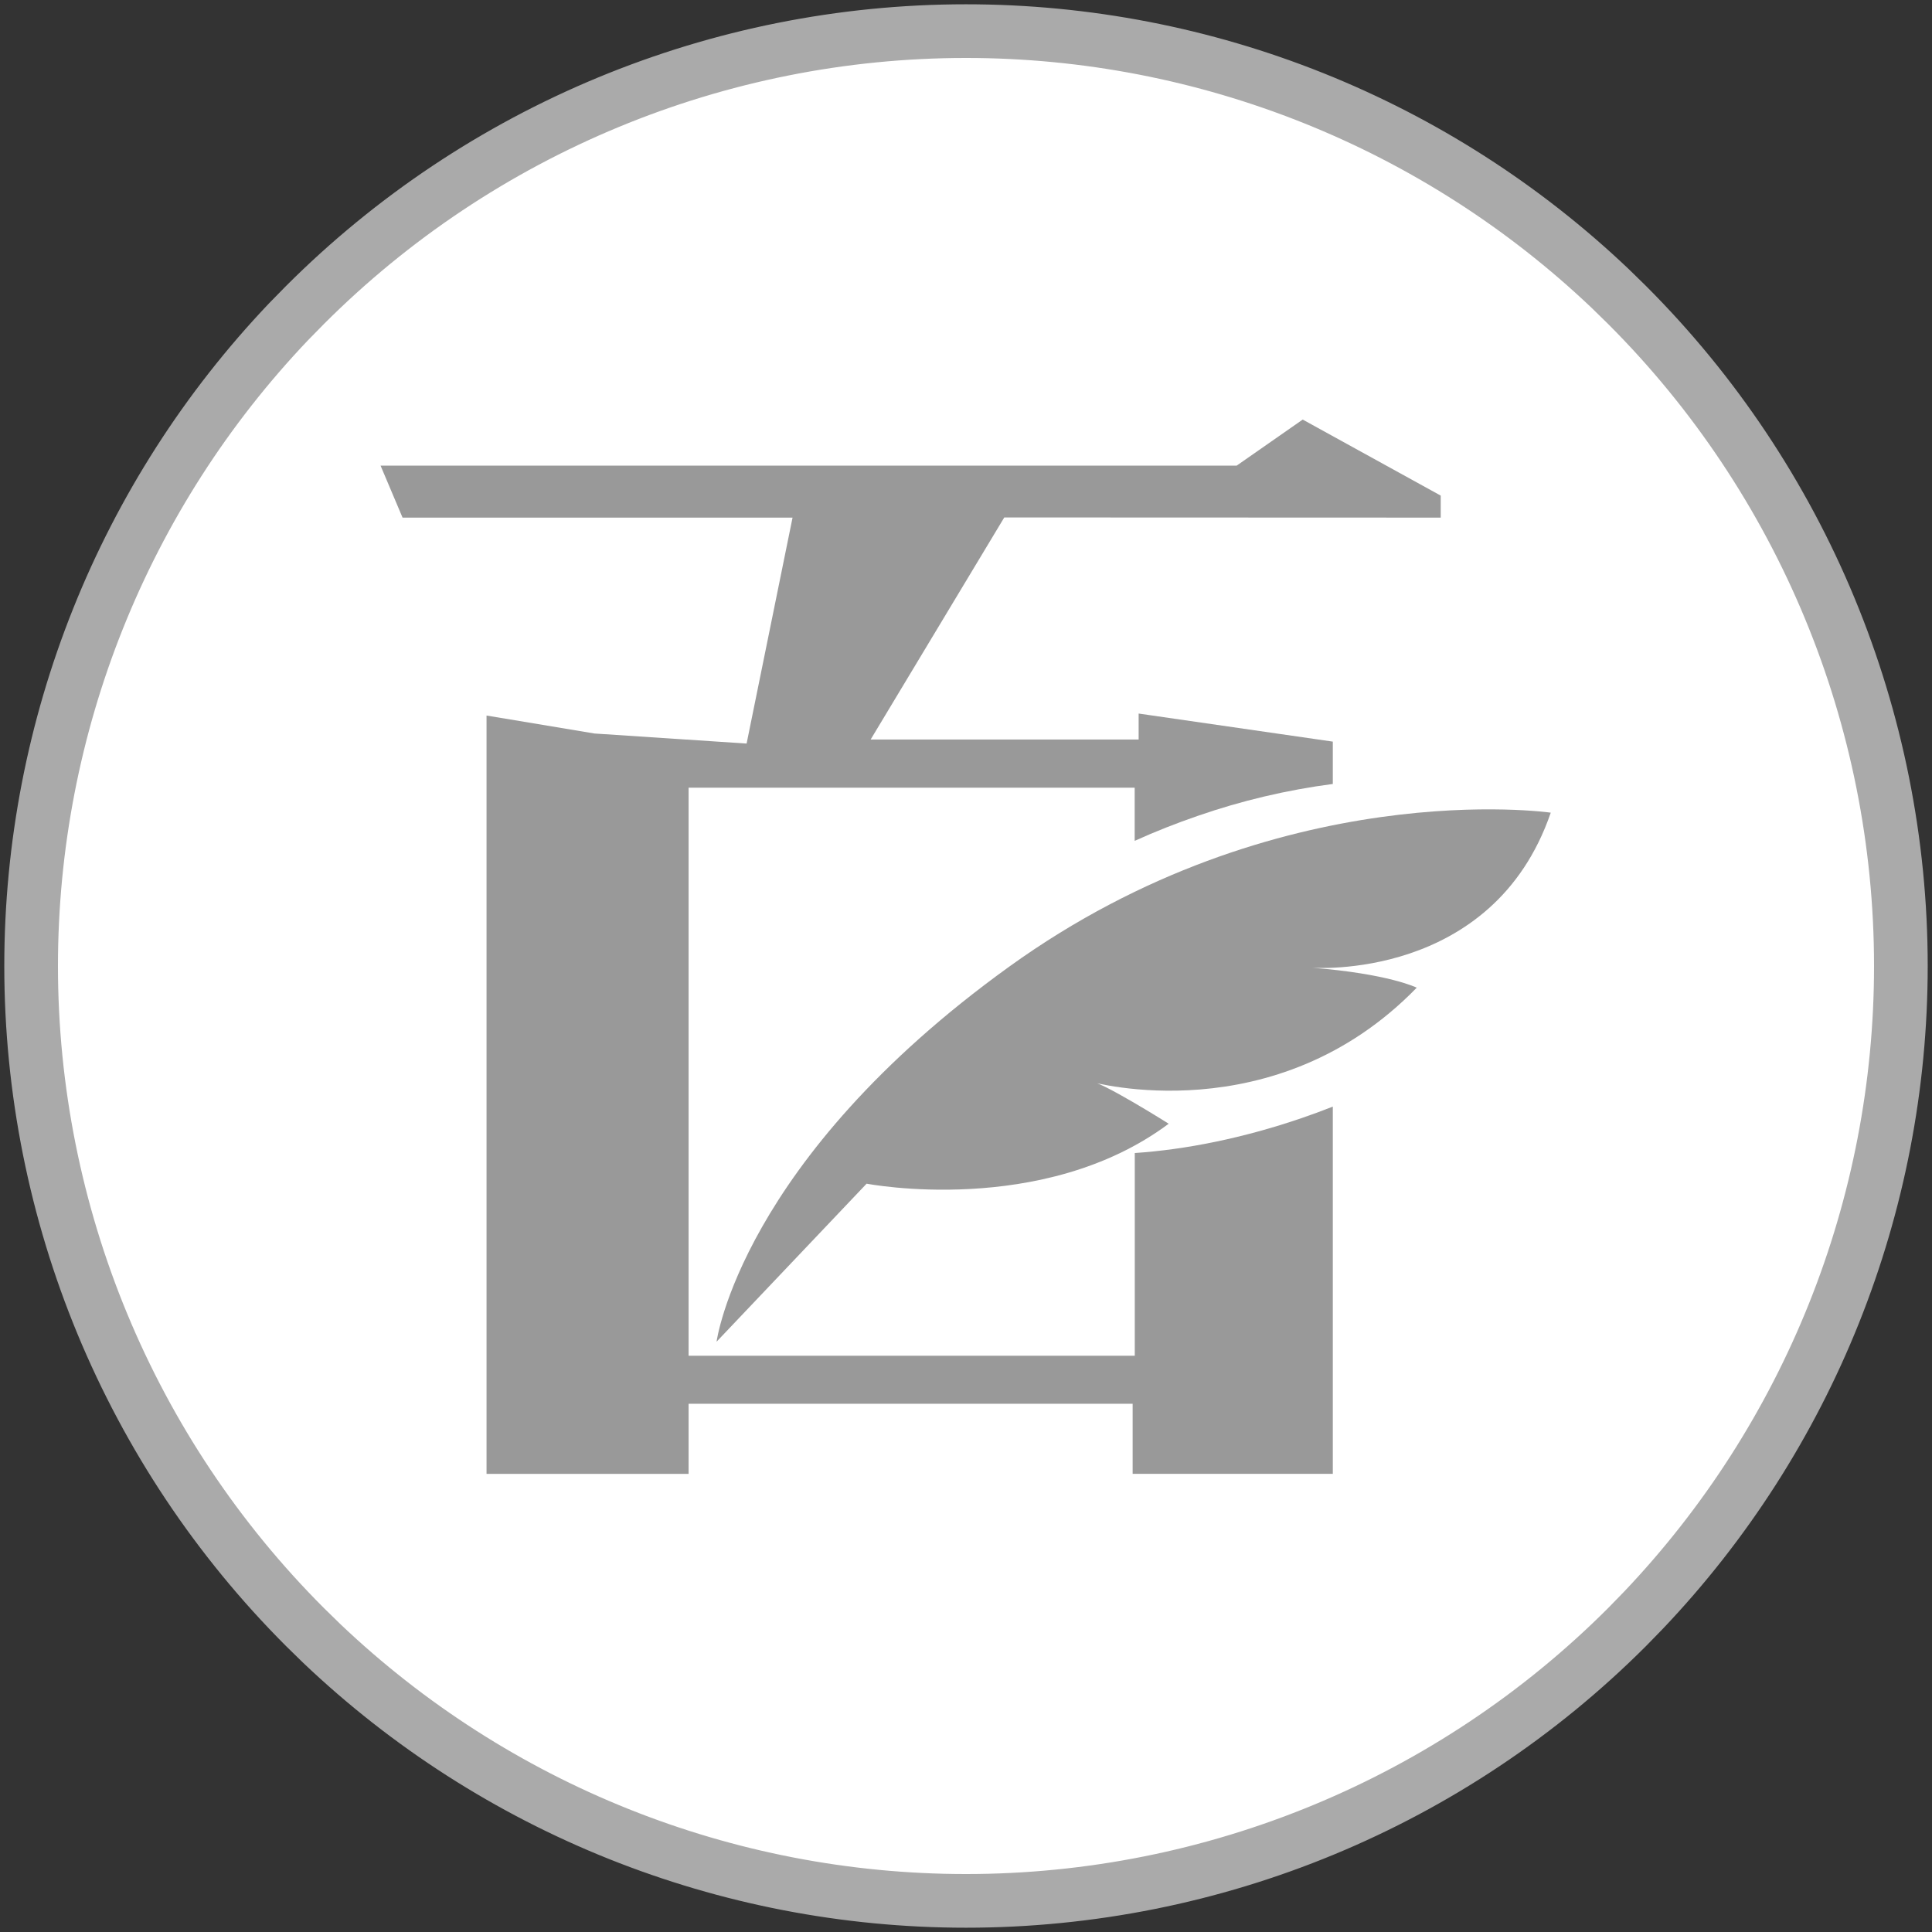 <svg width="36" height="36" viewBox="0 0 36 36" fill="none" xmlns="http://www.w3.org/2000/svg">
<rect x="0" y="0" width="36" height="36" fill="#333333" stroke="none"/>
<path d="M18 0.58C22.476 0.58 26.773 2.302 30.008 5.38L30.318 5.683C33.585 8.949 35.42 13.38 35.42 18C35.42 22.476 33.698 26.773 30.62 30.008L30.318 30.318C27.052 33.585 22.62 35.42 18 35.42C13.524 35.42 9.226 33.698 5.992 30.62L5.683 30.318C2.416 27.052 0.58 22.62 0.58 18C0.58 13.524 2.302 9.226 5.38 5.992L5.683 5.683C8.949 2.416 13.38 0.58 18 0.58Z" fill="white" stroke="#AAAAAA"/>
<path d="M26.846 9.645V9.235L24.274 7.818L23.044 8.676H7.091L7.501 9.645H14.768L13.912 13.855L11.079 13.668L9.066 13.333V27.464H12.831V26.157H21.105V27.463H24.835V20.62C24.645 20.695 24.45 20.767 24.252 20.835C23.165 21.206 22.104 21.42 21.145 21.485V25.262H12.831V14.677H21.143V15.668C21.528 15.494 21.921 15.339 22.32 15.202C23.136 14.919 23.979 14.72 24.835 14.608V13.819L21.217 13.296V13.78H16.223L18.713 9.642L26.846 9.645Z" fill="#999999"/>
<path d="M13.352 25.001L16.148 22.056C16.148 22.056 19.428 22.691 21.777 20.939C21.777 20.939 20.473 20.118 20.323 20.156C20.323 20.156 23.753 21.125 26.399 18.404C26.399 18.404 25.877 18.144 24.443 18.032C24.443 18.032 27.815 18.292 28.896 15.143C28.896 15.143 23.808 14.407 18.804 18.013C13.8 21.619 13.352 25.002 13.352 25.002V25.001Z" fill="#999999"/>
</svg>

